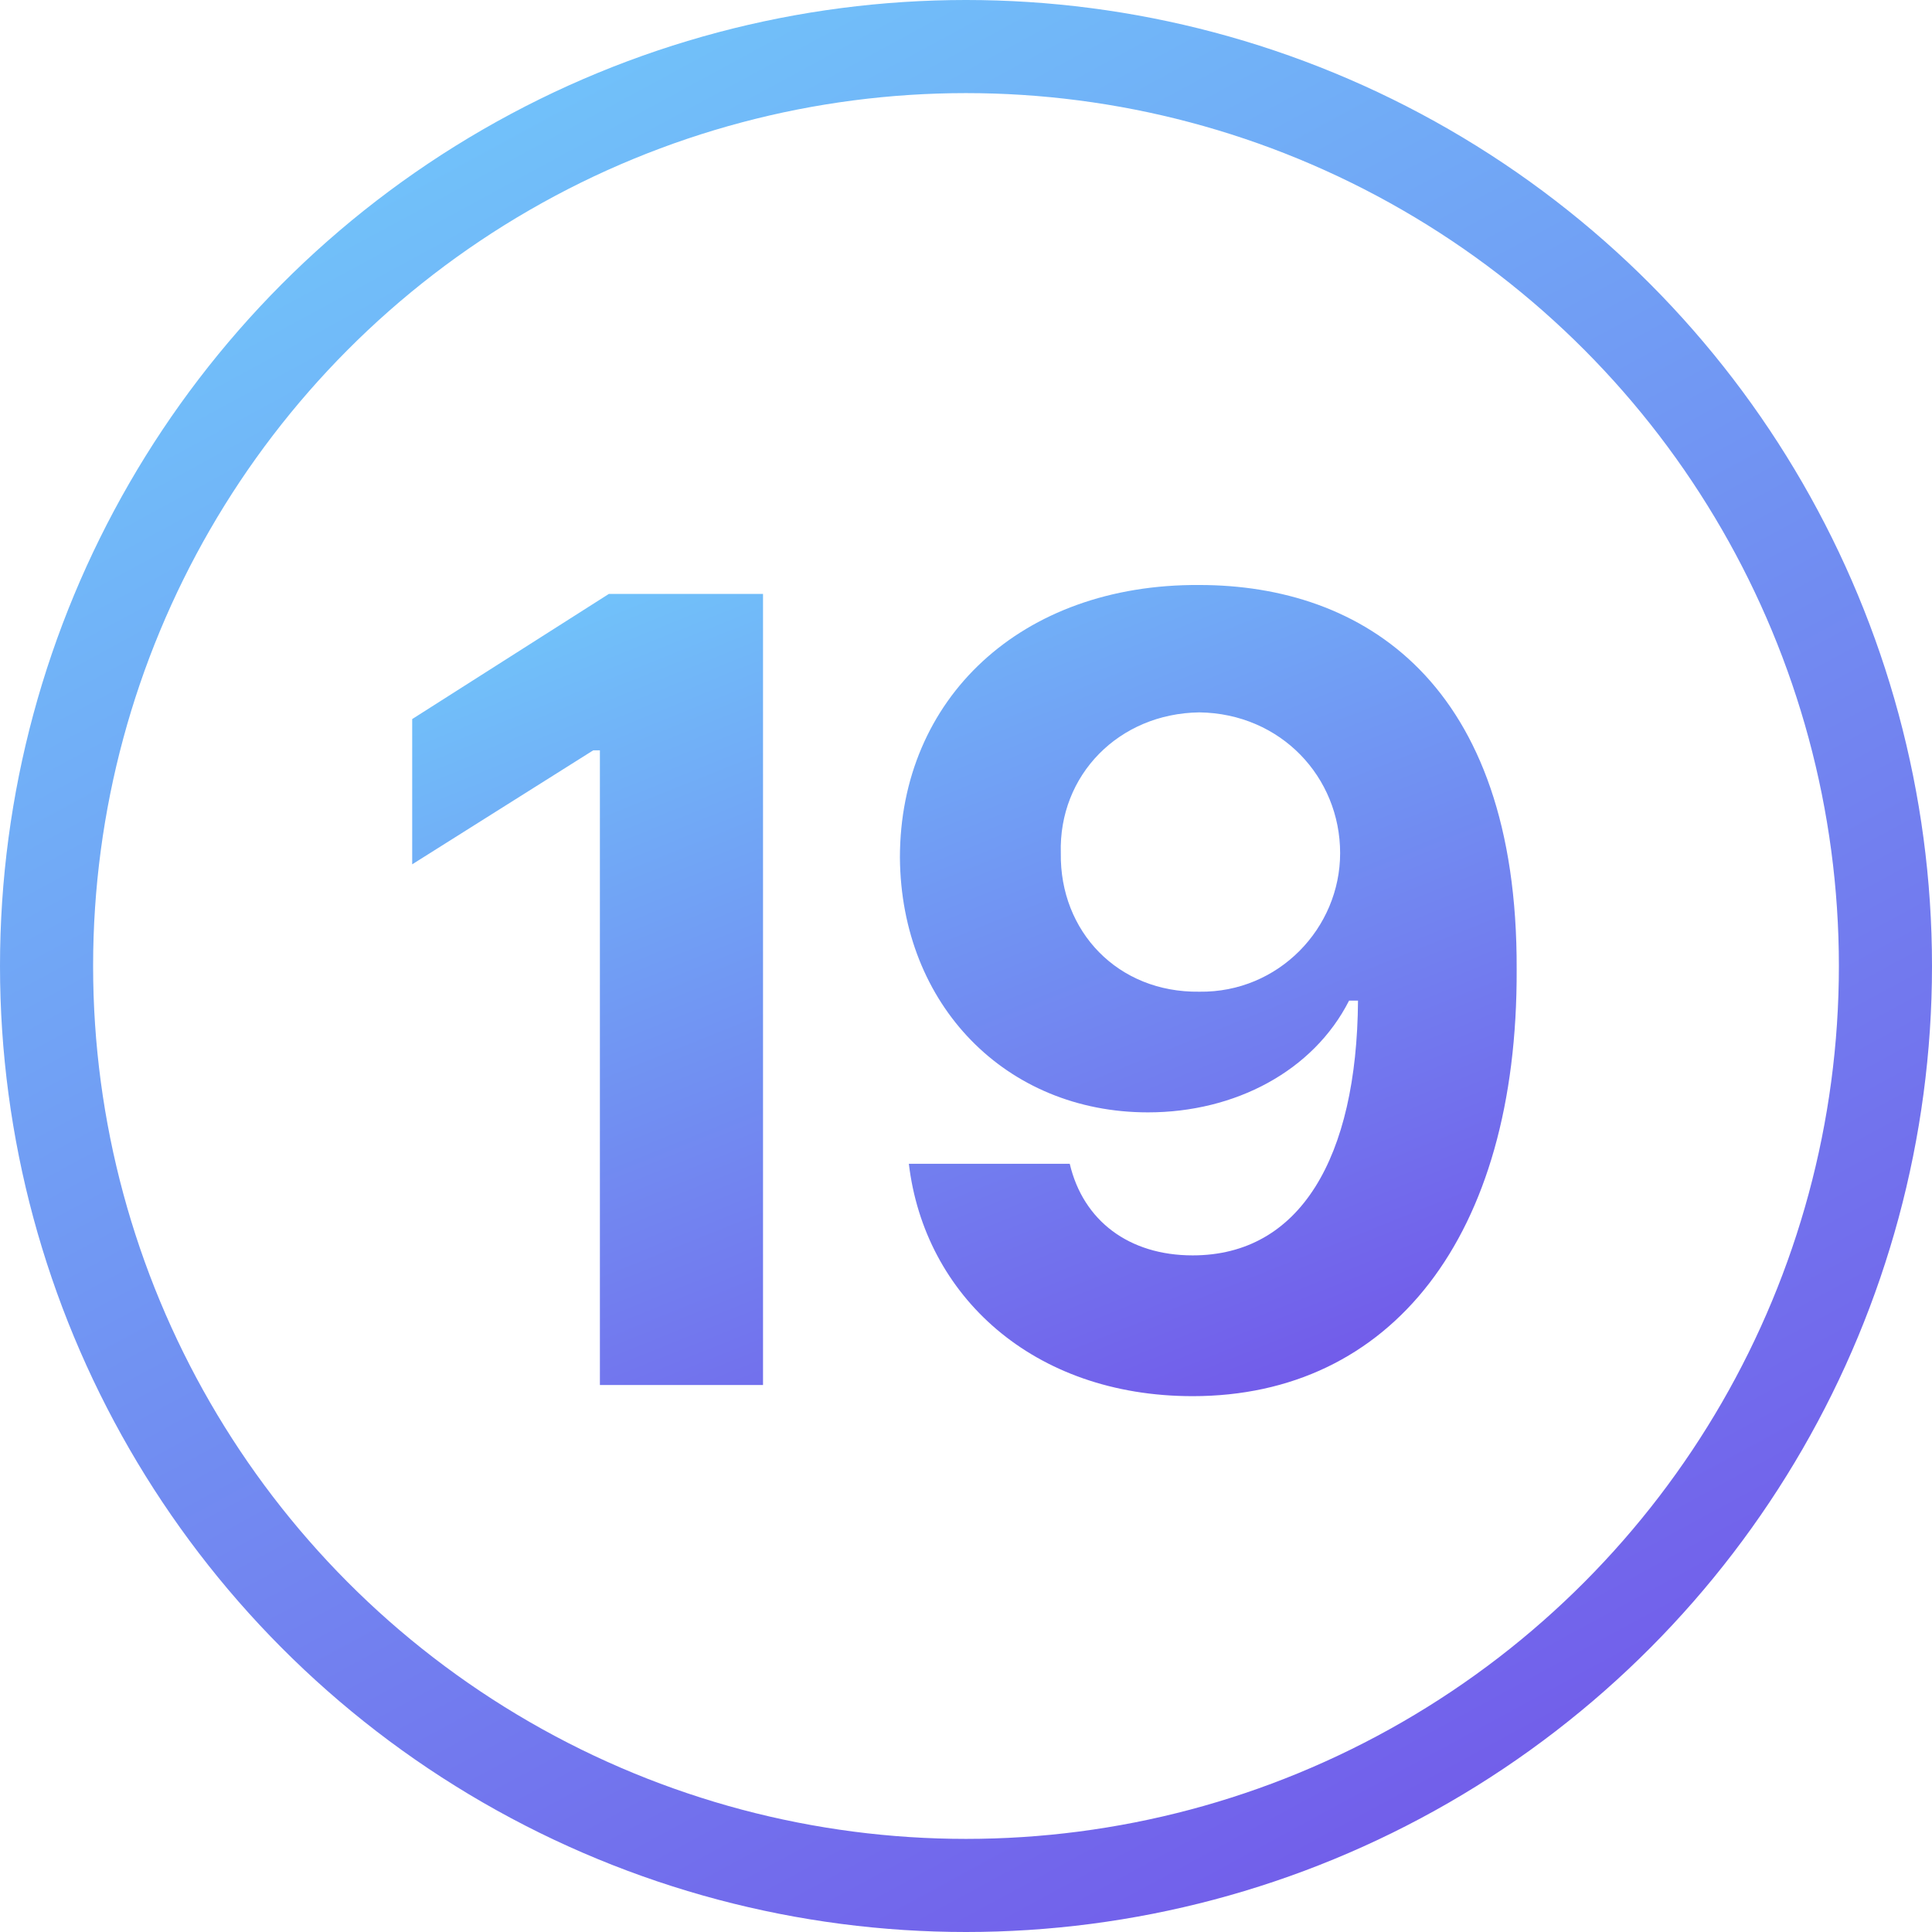 <svg width="166" height="166" viewBox="0 0 166 166" fill="none" xmlns="http://www.w3.org/2000/svg">
<path d="M65.56 51.032H52.312L35.416 61.784V74.264L50.968 64.472H51.544V119H65.56V51.032ZM103.05 50.264C87.69 50.168 77.322 60.056 77.322 73.688C77.418 86.36 86.442 95.576 98.634 95.576C106.122 95.576 112.842 92.024 115.914 85.976H116.682C116.586 99.512 111.69 107.864 102.474 107.864C97.002 107.864 93.066 104.888 91.914 99.992H78.09C79.434 111.32 88.746 119.96 102.474 119.96C119.466 119.96 130.41 106.328 130.314 83.288C130.41 58.616 117.066 50.264 103.05 50.264ZM91.146 73.304C90.954 66.584 96.138 61.304 103.05 61.208C110.058 61.304 115.146 66.776 115.146 73.304C115.146 79.736 109.866 85.304 103.05 85.208C96.042 85.304 91.05 80.024 91.146 73.304Z" fill="url(#paint0_linear_105_1070)"/>
<circle cx="83" cy="83" r="79" stroke="url(#paint1_linear_105_1070)" stroke-width="8"/>
<defs>
<linearGradient id="paint0_linear_105_1070" x1="-32.051" y1="55.909" x2="22.568" y2="191.878" gradientUnits="userSpaceOnUse">
<stop stop-color="#70E2FF"/>
<stop offset="1" stop-color="#7332E3"/>
</linearGradient>
<linearGradient id="paint1_linear_105_1070" x1="-100.639" y1="23.518" x2="42.058" y2="286.524" gradientUnits="userSpaceOnUse">
<stop stop-color="#70E2FF"/>
<stop offset="1" stop-color="#7332E3"/>
</linearGradient>
</defs>
</svg>

